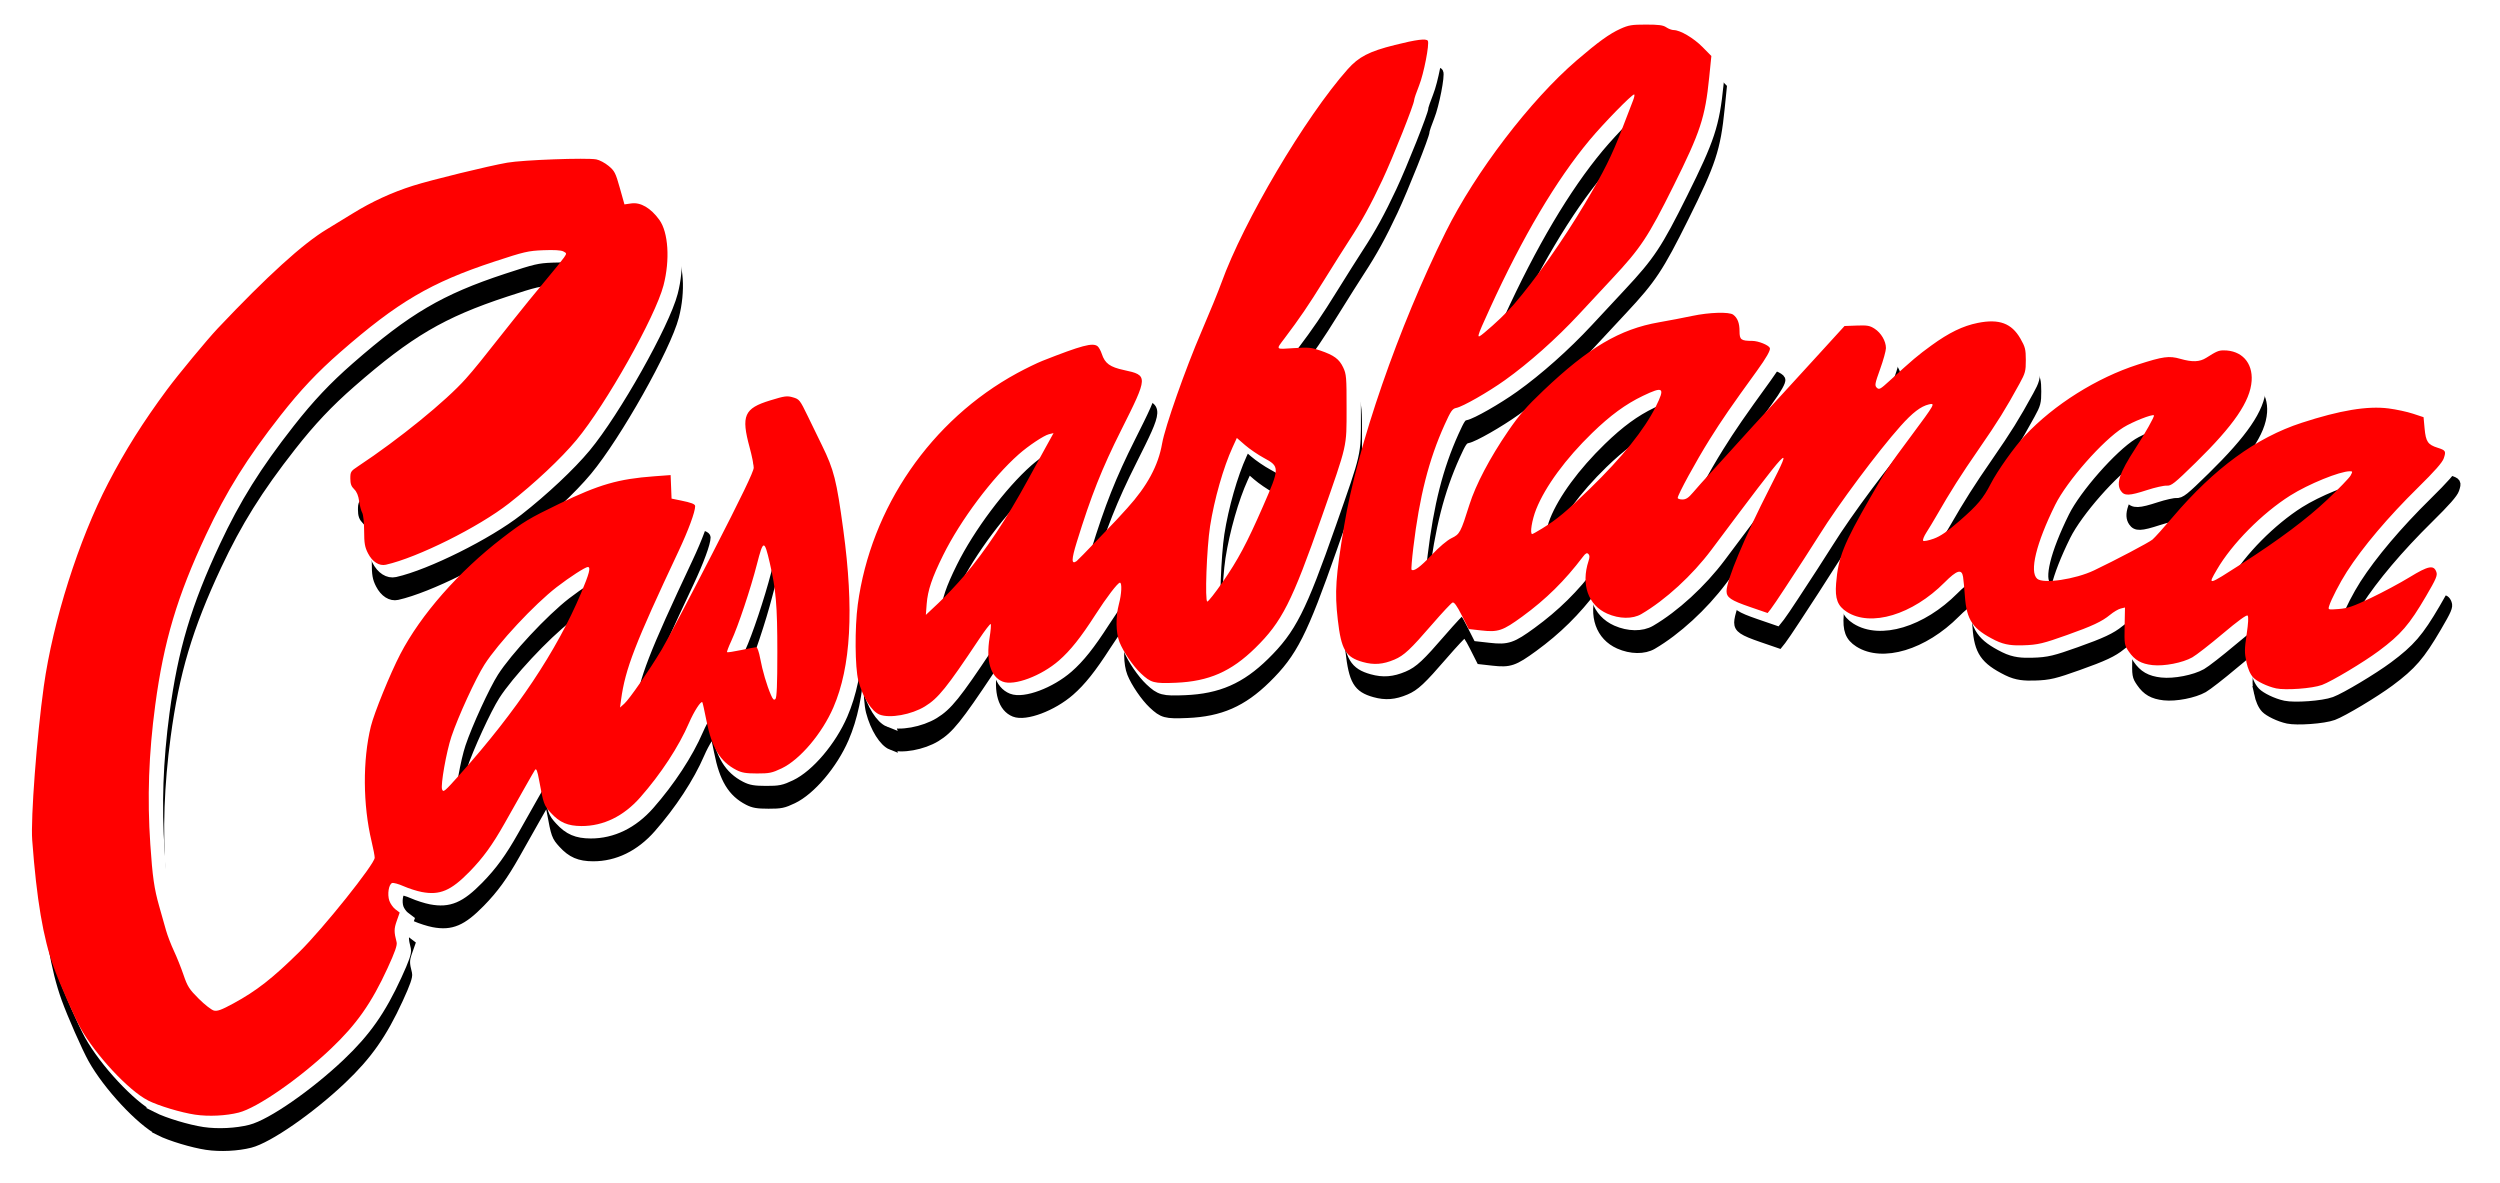 <?xml version="1.0" encoding="UTF-8"?>
<!-- Created with Inkscape (http://www.inkscape.org/) -->
<svg width="224" height="106" version="1.1" viewBox="0 0 224 106" xml:space="preserve" xmlns="http://www.w3.org/2000/svg"><defs><filter id="filter3" x="-.005" y="-.011" width="1.01" height="1.021" color-interpolation-filters="sRGB"><feGaussianBlur stdDeviation="0.282"/></filter></defs><path d="m14.285 101.4c-1.726-0.877-4.711-4.085-6.051-6.503-0.567-1.023-1.864-3.968-2.385-5.416-0.953-2.648-1.528-6.041-1.929-11.394-0.145-1.931 0.41-9.301 1.038-13.785 0.819-5.849 3.122-13.113 5.775-18.216 1.526-2.936 3.112-5.455 5.269-8.37 0.973-1.315 3.606-4.495 4.535-5.478 4.451-4.707 7.644-7.608 9.789-8.892 0.472-0.283 1.514-0.92 2.316-1.416 1.691-1.047 3.535-1.894 5.398-2.481 1.685-0.531 6.745-1.768 8.449-2.066 1.399-0.245 7.085-0.454 7.973-0.293 0.279 0.051 0.773 0.312 1.098 0.581 0.538 0.444 0.63 0.624 1.008 1.97l0.416 1.481 0.613-0.088c0.839-0.12 1.745 0.41 2.514 1.473 0.809 1.116 0.966 3.594 0.373 5.872-0.732 2.81-5.16 10.674-7.796 13.849-1.368 1.647-3.762 3.896-6.053 5.686-2.728 2.132-8.187 4.852-11.025 5.493-0.598 0.135-1.214-0.258-1.604-1.022-0.286-0.561-0.343-0.893-0.346-2.008-2e-3 -0.756-0.077-1.463-0.174-1.629-0.094-0.161-0.217-0.626-0.273-1.033-0.069-0.498-0.214-0.85-0.446-1.073-0.259-0.25-0.344-0.487-0.344-0.964 0-0.597 0.039-0.659 0.692-1.09 3.658-2.419 7.884-5.855 9.661-7.855 0.787-0.887 1.274-1.488 4.209-5.205 0.764-0.967 2.052-2.55 2.862-3.517 0.811-0.967 1.588-1.928 1.727-2.135 0.246-0.366 0.244-0.382-0.068-0.543-0.211-0.109-0.828-0.145-1.795-0.106-1.359 0.055-1.702 0.135-4.389 1.02-5.689 1.874-8.65 3.615-13.806 8.119-2.038 1.78-3.584 3.42-5.35 5.672-2.994 3.818-4.836 6.768-6.669 10.676-2.582 5.505-3.789 9.552-4.555 15.277-0.583 4.358-0.723 8.307-0.441 12.462 0.2 2.946 0.346 3.967 0.797 5.556 0.206 0.728 0.483 1.703 0.614 2.167 0.132 0.464 0.448 1.287 0.703 1.829 0.255 0.542 0.644 1.512 0.863 2.156 0.353 1.036 0.511 1.283 1.367 2.137 0.533 0.531 1.145 1.007 1.361 1.058 0.309 0.072 0.683-0.066 1.749-0.646 2.067-1.124 3.496-2.242 5.92-4.63 2.119-2.088 6.732-7.857 6.732-8.42 0-0.162-0.125-0.82-0.279-1.461-0.782-3.271-0.807-7.283-0.065-10.309 0.294-1.199 1.738-4.744 2.634-6.467 1.842-3.543 5.23-7.399 9.146-10.411 1.904-1.464 2.38-1.75 5.123-3.078 3.541-1.714 5.271-2.214 8.468-2.45l1.488-0.11 0.084 2.108 0.802 0.163c0.983 0.2 1.312 0.328 1.312 0.511 0 0.518-0.607 2.163-1.489 4.039-3.907 8.302-4.777 10.55-5.148 13.304l-0.095 0.703 0.386-0.348c0.468-0.422 2.202-2.934 3.353-4.856 0.463-0.774 2.507-4.648 4.541-8.609 2.614-5.089 3.699-7.341 3.699-7.674 0-0.259-0.163-1.069-0.362-1.8-0.781-2.869-0.5-3.517 1.837-4.232 1.316-0.403 1.507-0.428 2.043-0.273 0.567 0.164 0.622 0.233 1.32 1.673 0.401 0.826 0.976 2.009 1.279 2.628 1.074 2.197 1.304 3.108 1.909 7.566 0.969 7.139 0.683 12.277-0.886 15.907-1.014 2.348-3.002 4.691-4.638 5.468-0.863 0.41-1.098 0.459-2.208 0.457-1.002-2e-3 -1.36-0.062-1.853-0.315-1.444-0.741-2.197-1.98-2.674-4.402-0.175-0.886-0.342-1.637-0.372-1.668-0.13-0.134-0.751 0.832-1.191 1.851-0.92 2.131-2.522 4.577-4.377 6.683-1.48 1.68-3.3 2.568-5.256 2.562-1.233-4e-3 -1.962-0.318-2.752-1.184-0.617-0.677-0.658-0.791-1.053-2.951-0.147-0.802-0.237-1.039-0.352-0.914-0.03 0.032-0.456 0.771-0.947 1.641-0.491 0.87-1.295 2.295-1.787 3.165-1.099 1.947-1.931 3.093-3.15 4.34-1.661 1.699-2.654 2.12-4.273 1.812-0.437-0.083-1.165-0.316-1.619-0.517-0.454-0.201-0.921-0.33-1.038-0.286-0.302 0.112-0.443 1.014-0.248 1.585 0.09 0.265 0.336 0.612 0.546 0.771l0.382 0.29-0.265 0.753c-0.249 0.706-0.25 0.981-9e-3 1.907 0.067 0.256-0.153 0.885-0.81 2.314-1.444 3.142-2.777 5.039-5.07 7.217-2.844 2.7-6.606 5.308-8.265 5.729-1.128 0.286-2.685 0.371-3.92 0.186-1.235-0.185-3.259-0.787-4.226-1.278zm28.006-29.259c5.048-5.652 8.625-11.01 10.801-16.175 0.743-1.765 0.897-2.354 0.613-2.354-0.229 0-1.622 0.9-2.788 1.8-2.011 1.554-5.251 5.029-6.477 6.949-0.786 1.231-2.36 4.66-2.957 6.443-0.456 1.363-0.986 4.359-0.837 4.734 0.116 0.292 0.205 0.216 1.645-1.397zm28.392-10.905c0-4.185-0.119-5.586-0.68-8.006-0.485-2.089-0.58-2.08-1.143 0.115-0.573 2.233-1.694 5.587-2.307 6.902-0.24 0.516-0.409 0.965-0.375 0.998 0.034 0.033 0.603-0.053 1.264-0.192 0.661-0.139 1.273-0.255 1.36-0.259 0.087-4e-3 0.243 0.452 0.346 1.013 0.198 1.082 0.589 2.408 0.964 3.275 0.175 0.404 0.267 0.486 0.399 0.359 0.124-0.12 0.172-1.286 0.172-4.203zm9.171 5.603c-0.72-0.281-1.528-1.572-1.915-3.061-0.3-1.153-0.326-4.731-0.05-6.79 1.167-8.702 6.569-16.55 14.279-20.745 0.769-0.418 1.791-0.915 2.272-1.105 3.518-1.385 4.496-1.646 4.932-1.311 0.116 0.089 0.289 0.402 0.385 0.696 0.278 0.846 0.728 1.173 1.985 1.443 2.179 0.468 2.175 0.549-0.245 5.371-1.74 3.466-2.693 5.87-3.985 10.045-0.488 1.578-0.491 2.04-0.012 1.7 0.08-0.057 0.9-0.895 1.822-1.862 0.922-0.967 1.709-1.79 1.749-1.829s0.474-0.513 0.965-1.055c1.79-1.976 2.783-3.816 3.123-5.788 0.256-1.481 2.082-6.673 3.53-10.037 0.716-1.663 1.518-3.626 1.783-4.361 1.974-5.486 7.511-14.853 11.309-19.131 0.997-1.123 1.925-1.602 4.219-2.178 1.952-0.489 2.825-0.601 2.967-0.379 0.165 0.257-0.364 2.973-0.781 4.007-0.243 0.605-0.442 1.191-0.442 1.303 0 0.365-1.901 5.145-2.849 7.163-1.044 2.224-1.849 3.691-2.953 5.38-0.417 0.638-1.455 2.284-2.308 3.657-1.387 2.235-2.131 3.327-3.52 5.17-0.771 1.023-0.823 0.969 0.824 0.859 1.32-0.088 1.582-0.064 2.391 0.214 1.245 0.428 1.694 0.76 2.055 1.516 0.284 0.595 0.308 0.885 0.304 3.67-5e-3 3.538 0.104 3.065-2.22 9.706-2.676 7.646-3.575 9.42-5.961 11.759-2.159 2.117-4.162 2.994-7.117 3.117-1.967 0.082-2.228 0.012-3.143-0.847-0.683-0.642-1.571-1.944-1.907-2.798-0.331-0.84-0.352-2.284-0.051-3.401 0.241-0.895 0.29-1.922 0.091-1.922-0.193 0-1.191 1.305-2.205 2.884-1.302 2.027-2.235 3.199-3.255 4.089-1.584 1.383-4.026 2.299-5.045 1.892-1.088-0.435-1.51-1.851-1.173-3.937 0.101-0.627 0.146-1.177 0.099-1.222-0.046-0.045-0.522 0.575-1.056 1.377-2.887 4.333-3.644 5.273-4.835 6.003-1.207 0.74-3.145 1.091-4.057 0.735zm7.579-12.453c1.885-2.211 3.799-5.095 5.697-8.581 0.463-0.851 1.171-2.142 1.572-2.869l0.73-1.322-0.419 0.102c-0.446 0.108-1.828 1.028-2.699 1.797-2.363 2.086-5.219 5.897-6.777 9.044-0.995 2.009-1.379 3.148-1.472 4.361l-0.075 0.985 1.123-1.055c0.617-0.58 1.662-1.688 2.322-2.462zm23.135 0.598c1.387-2.008 2.18-3.492 3.619-6.781 1.527-3.489 1.529-3.589 0.081-4.37-0.518-0.279-1.272-0.795-1.677-1.146l-0.735-0.638-0.374 0.816c-0.83 1.812-1.65 4.683-2.024 7.09-0.303 1.947-0.479 6.752-0.248 6.752 0.092 0 0.702-0.775 1.357-1.723zm91.749 7.15c-0.185-0.85-0.182-1.147 0.018-2.499 0.148-0.997 0.178-1.583 0.085-1.672-0.092-0.089-0.873 0.479-2.228 1.622-1.147 0.968-2.374 1.922-2.727 2.122-0.863 0.488-2.522 0.811-3.565 0.695-1.018-0.114-1.602-0.448-2.126-1.216-0.394-0.577-0.406-0.649-0.374-2.271l0.033-1.675-0.384 0.093c-0.211 0.051-0.642 0.306-0.958 0.567-0.719 0.594-1.598 1.006-3.853 1.806-2.096 0.744-2.595 0.886-3.944 0.921-0.839 0.022-1.579 0.005-2.478-0.443-2.032-1.013-2.573-1.801-2.728-3.974-0.05-0.695-0.123-1.469-0.163-1.72-0.116-0.735-0.556-0.601-1.655 0.503-2.881 2.896-6.601 4.018-8.756 2.642-0.831-0.531-1.074-1.173-0.965-2.545 0.186-2.339 0.657-3.522 3.075-7.725 1.456-2.531 1.547-2.668 3.678-5.535 2.103-2.829 2.159-2.93 1.563-2.789-0.725 0.171-1.468 0.739-2.545 1.946-2.019 2.262-5.58 7.037-7.265 9.742-0.337 0.542-0.955 1.506-1.371 2.143-0.417 0.637-1.202 1.84-1.745 2.673-0.543 0.833-1.108 1.666-1.256 1.852l-0.27 0.338-1.579-0.543c-1.715-0.59-2.102-0.851-2.102-1.417 0-0.982 1.598-4.797 3.884-9.273 2.2-4.306 1.953-4.044-5.235 5.563-1.717 2.295-4.119 4.498-6.283 5.763-0.781 0.457-1.97 0.442-3.058-0.039-1.706-0.754-2.363-2.606-1.673-4.717 0.113-0.345 0.108-0.513-0.018-0.633-0.13-0.124-0.247-0.062-0.489 0.258-1.622 2.144-3.3 3.8-5.42 5.346-1.765 1.287-2.166 1.424-3.679 1.253l-1.131-0.127-0.621-1.226c-0.434-0.856-0.683-1.203-0.826-1.15-0.113 0.042-0.925 0.91-1.806 1.929-1.985 2.297-2.541 2.817-3.402 3.184-1.02 0.434-1.838 0.498-2.829 0.22-1.547-0.434-1.939-1.098-2.248-3.801-0.284-2.489-0.194-3.814 0.571-8.417 1.195-7.187 4.856-17.771 9.107-26.328 2.662-5.358 7.573-11.791 11.725-15.359 1.93-1.658 2.937-2.385 3.919-2.83 0.737-0.333 1.018-0.38 2.297-0.38 1.154 0 1.533 0.051 1.818 0.246 0.198 0.135 0.497 0.246 0.664 0.246 0.573 0 1.782 0.711 2.577 1.516l0.796 0.806-0.192 1.899c-0.366 3.622-0.779 4.876-3.218 9.776-2.268 4.556-2.911 5.527-5.502 8.299-0.578 0.619-1.913 2.053-2.967 3.187-2.012 2.166-4.479 4.359-6.624 5.889-1.507 1.075-3.782 2.374-4.352 2.483-0.349 0.067-0.488 0.267-1.047 1.504-1.413 3.127-2.252 6.423-2.802 11.006-0.127 1.054-0.199 1.946-0.16 1.983 0.198 0.191 0.781-0.235 1.797-1.312 0.68-0.721 1.39-1.322 1.788-1.513 0.738-0.355 0.818-0.505 1.598-2.99 0.559-1.782 1.84-4.218 3.467-6.592 1-1.46 1.636-2.193 3.157-3.639 4.063-3.862 6.85-5.507 10.373-6.121 0.878-0.153 2.217-0.409 2.975-0.57 1.526-0.323 3.305-0.376 3.663-0.111 0.391 0.29 0.57 0.755 0.57 1.482 0 0.766 0.129 0.864 1.144 0.868 0.544 2e-3 1.47 0.377 1.573 0.637 0.075 0.189-0.32 0.886-1.154 2.038-2.33 3.215-3.144 4.397-4.243 6.154-1.225 1.959-2.859 4.953-2.859 5.237 0 0.079 0.189 0.143 0.42 0.143 0.32 0 0.546-0.149 0.954-0.63 0.294-0.346 0.613-0.712 0.71-0.812 0.097-0.101 0.601-0.656 1.122-1.234 0.52-0.578 1.012-1.12 1.093-1.204 0.081-0.084 0.508-0.556 0.949-1.048 0.745-0.832 1.888-2.083 4.227-4.625 0.521-0.566 1.965-2.146 3.209-3.51l2.262-2.48 1.097-0.041c0.945-0.035 1.167 5e-3 1.6 0.284 0.582 0.375 1.013 1.114 1.014 1.736 1.3e-4 0.238-0.235 1.085-0.522 1.883-0.472 1.311-0.5 1.471-0.296 1.668 0.205 0.198 0.314 0.138 1.141-0.619 2.073-1.897 2.526-2.28 3.755-3.173 1.573-1.143 2.817-1.747 4.149-2.015 1.909-0.384 3.029 0.027 3.819 1.401 0.431 0.75 0.485 0.965 0.487 1.927 2e-3 0.988-0.048 1.173-0.562 2.11-1.274 2.322-1.945 3.4-3.635 5.845-1.632 2.36-2.527 3.77-3.817 6.014-0.267 0.464-0.668 1.129-0.892 1.477-0.224 0.348-0.355 0.683-0.291 0.745 0.064 0.062 0.488-0.022 0.942-0.186 0.614-0.222 1.216-0.638 2.349-1.626 1.581-1.378 2.089-1.984 2.762-3.293 0.6-1.168 2.14-3.337 3.073-4.327 2.609-2.772 6.426-5.171 10.113-6.356 2.266-0.729 2.8-0.801 3.8-0.514 1.08 0.31 1.735 0.284 2.326-0.091 0.928-0.588 1.104-0.663 1.557-0.666 1.609-7e-3 2.62 1.093 2.509 2.729-0.125 1.833-1.592 3.98-5.002 7.319-1.933 1.893-2.193 2.099-2.606 2.073-0.252-0.016-1.044 0.161-1.759 0.394-1.606 0.524-2.036 0.538-2.349 0.077-0.446-0.656-0.116-1.629 1.278-3.776 0.893-1.374 1.761-2.918 1.684-2.993-0.138-0.133-1.924 0.574-2.746 1.087-1.822 1.137-5.048 4.8-6.101 6.928-1.706 3.449-2.327 6.001-1.613 6.625 0.545 0.476 3.41 0.052 5.103-0.755 1.903-0.907 4.905-2.49 5.224-2.755 0.191-0.158 1.02-1.079 1.843-2.046 3.699-4.347 7.45-7.087 11.516-8.414 3.456-1.127 5.905-1.533 7.798-1.291 0.681 0.087 1.665 0.299 2.186 0.471l0.947 0.313 0.095 1.023c0.109 1.167 0.29 1.437 1.153 1.712 0.738 0.235 0.78 0.305 0.565 0.949-0.124 0.371-0.803 1.143-2.319 2.635-2.683 2.641-4.926 5.293-6.364 7.526-0.624 0.97-1.424 2.519-1.591 3.08-0.1 0.336-0.098 0.337 0.862 0.263 0.805-0.062 1.276-0.225 2.895-0.996 1.063-0.507 2.617-1.341 3.452-1.852 1.676-1.027 2.165-1.124 2.399-0.477 0.115 0.317-0.014 0.62-0.927 2.18-1.497 2.558-2.25 3.431-4.23 4.903-1.358 1.01-4.226 2.726-5.086 3.044-0.885 0.327-3.28 0.487-4.103 0.312s-1.741-0.647-2.038-0.954c-0.296-0.306-0.507-0.82-0.633-1.403zm-0.438-8.809c3.381-2.17 5.851-4.019 7.684-5.751 1.029-0.973 1.965-1.942 2.081-2.155 0.193-0.356 0.189-0.387-0.059-0.387-0.902 0-3.713 1.145-5.35 2.179-2.517 1.589-5.231 4.332-6.567 6.636-0.836 1.442-0.856 1.447 2.211-0.521zm-62.648-3.178c1.312-0.807 2.148-1.505 4.258-3.554 2.886-2.804 4.875-5.282 5.908-7.361 0.849-1.709 0.686-1.842-1.167-0.952-1.54 0.74-2.913 1.745-4.541 3.325-2.367 2.297-4.199 4.792-5.014 6.831-0.381 0.955-0.584 2.223-0.355 2.223 0.044 0 0.454-0.23 0.911-0.511zm-5.201-17.53c0.978-0.812 2.009-1.798 2.616-2.5 1.974-2.286 4.419-5.755 6.394-9.069 1.702-2.857 2.416-4.294 3.358-6.752 0.415-1.083 0.848-2.207 0.961-2.497 0.114-0.29 0.155-0.528 0.091-0.528-0.212 0-2.736 2.585-3.982 4.079-3 3.597-6.006 8.672-8.935 15.085-1.257 2.752-1.272 2.82-0.504 2.182z" filter="url(#filter3)" stroke="#000" stroke-width=".7"/><path d="m14.072 99.242c-1.726-0.877-4.711-4.085-6.051-6.503-0.567-1.023-1.864-3.968-2.385-5.416-0.953-2.648-1.528-6.041-1.929-11.394-0.145-1.931 0.41-9.301 1.038-13.785 0.819-5.849 3.122-13.113 5.775-18.216 1.526-2.936 3.112-5.455 5.269-8.37 0.973-1.315 3.606-4.495 4.535-5.478 4.451-4.707 7.644-7.608 9.789-8.892 0.472-0.283 1.514-0.92 2.316-1.416 1.691-1.047 3.535-1.894 5.398-2.481 1.685-0.531 6.745-1.768 8.449-2.066 1.399-0.245 7.085-0.454 7.973-0.293 0.279 0.051 0.773 0.312 1.098 0.581 0.538 0.444 0.63 0.624 1.008 1.97l0.416 1.481 0.613-0.088c0.839-0.12 1.745 0.41 2.514 1.473 0.809 1.116 0.966 3.594 0.373 5.872-0.732 2.81-5.16 10.674-7.796 13.849-1.368 1.647-3.762 3.896-6.053 5.686-2.728 2.132-8.187 4.852-11.025 5.493-0.598 0.135-1.214-0.258-1.604-1.022-0.286-0.561-0.343-0.893-0.346-2.008-0.002-0.756-0.077-1.463-0.174-1.629-0.094-0.161-0.217-0.626-0.273-1.033-0.068-0.498-0.214-0.85-0.446-1.073-0.259-0.25-0.344-0.487-0.344-0.964 0-0.597 0.039-0.659 0.692-1.09 3.658-2.419 7.885-5.855 9.661-7.855 0.787-0.887 1.274-1.488 4.209-5.205 0.764-0.967 2.052-2.55 2.862-3.517 0.811-0.967 1.588-1.928 1.727-2.135 0.246-0.366 0.244-0.382-0.068-0.543-0.211-0.109-0.828-0.145-1.795-0.106-1.359 0.055-1.702 0.135-4.389 1.02-5.689 1.874-8.65 3.615-13.806 8.119-2.038 1.78-3.584 3.42-5.35 5.672-2.994 3.818-4.836 6.768-6.669 10.676-2.582 5.505-3.789 9.552-4.555 15.277-0.583 4.358-0.723 8.307-0.441 12.462 0.2 2.946 0.346 3.967 0.797 5.556 0.206 0.728 0.483 1.703 0.614 2.167 0.132 0.464 0.448 1.287 0.703 1.829 0.255 0.542 0.644 1.512 0.863 2.156 0.353 1.036 0.511 1.283 1.367 2.137 0.533 0.531 1.145 1.007 1.361 1.058 0.309 0.072 0.683-0.066 1.749-0.646 2.067-1.124 3.496-2.242 5.92-4.63 2.119-2.088 6.732-7.857 6.732-8.42 0-0.162-0.125-0.82-0.279-1.461-0.782-3.271-0.807-7.283-0.065-10.309 0.294-1.199 1.738-4.744 2.634-6.467 1.842-3.543 5.23-7.399 9.146-10.411 1.904-1.464 2.38-1.75 5.123-3.078 3.541-1.714 5.271-2.214 8.468-2.45l1.488-0.11 0.084 2.108 0.802 0.163c0.983 0.2 1.312 0.328 1.312 0.511 0 0.518-0.607 2.163-1.489 4.039-3.907 8.302-4.777 10.55-5.148 13.304l-0.095 0.703 0.386-0.348c0.468-0.422 2.202-2.934 3.353-4.856 0.463-0.774 2.507-4.648 4.541-8.609 2.614-5.089 3.699-7.341 3.699-7.674 0-0.259-0.163-1.069-0.362-1.8-0.781-2.869-0.5-3.517 1.837-4.232 1.316-0.403 1.507-0.428 2.043-0.273 0.567 0.164 0.622 0.233 1.32 1.673 0.401 0.826 0.976 2.009 1.279 2.628 1.074 2.197 1.304 3.108 1.909 7.566 0.969 7.139 0.683 12.277-0.886 15.907-1.014 2.348-3.002 4.691-4.638 5.468-0.863 0.41-1.098 0.459-2.208 0.457-1.002-2e-3 -1.36-0.062-1.853-0.315-1.444-0.741-2.197-1.98-2.674-4.402-0.175-0.886-0.342-1.637-0.372-1.668-0.13-0.134-0.751 0.832-1.191 1.851-0.92 2.131-2.522 4.577-4.377 6.683-1.48 1.68-3.3 2.568-5.256 2.562-1.233-4e-3 -1.962-0.318-2.752-1.184-0.617-0.677-0.658-0.791-1.053-2.951-0.147-0.802-0.237-1.039-0.352-0.914-0.03 0.032-0.456 0.771-0.947 1.641-0.491 0.87-1.295 2.295-1.787 3.165-1.099 1.947-1.931 3.093-3.15 4.34-1.661 1.699-2.654 2.12-4.273 1.812-0.437-0.083-1.165-0.316-1.619-0.517-0.454-0.201-0.921-0.33-1.038-0.286-0.302 0.112-0.443 1.014-0.248 1.585 0.09 0.265 0.336 0.612 0.546 0.771l0.382 0.29-0.265 0.753c-0.249 0.706-0.25 0.981-0.009 1.907 0.067 0.256-0.153 0.885-0.81 2.314-1.444 3.142-2.777 5.039-5.07 7.217-2.844 2.7-6.606 5.308-8.265 5.729-1.128 0.286-2.685 0.371-3.921 0.186-1.236-0.185-3.259-0.787-4.226-1.278zm28.006-29.259c5.048-5.652 8.625-11.01 10.801-16.175 0.743-1.765 0.897-2.354 0.613-2.354-0.229 0-1.622 0.9-2.788 1.8-2.011 1.554-5.251 5.029-6.477 6.949-0.786 1.231-2.36 4.66-2.957 6.443-0.456 1.363-0.986 4.359-0.837 4.734 0.116 0.292 0.205 0.216 1.645-1.397zm28.392-10.905c0-4.185-0.119-5.586-0.68-8.006-0.485-2.089-0.58-2.08-1.143 0.115-0.573 2.233-1.694 5.587-2.307 6.902-0.24 0.516-0.409 0.965-0.375 0.998 0.034 0.033 0.603-0.053 1.264-0.192 0.661-0.139 1.273-0.255 1.36-0.259 0.087-4e-3 0.243 0.452 0.346 1.013 0.198 1.082 0.589 2.408 0.964 3.275 0.175 0.404 0.267 0.486 0.399 0.359 0.124-0.12 0.172-1.286 0.172-4.203zm9.171 5.603c-0.72-0.281-1.528-1.572-1.915-3.061-0.3-1.153-0.326-4.731-0.05-6.79 1.167-8.702 6.569-16.55 14.279-20.745 0.769-0.418 1.791-0.915 2.272-1.105 3.518-1.385 4.496-1.646 4.932-1.311 0.116 0.089 0.289 0.402 0.385 0.696 0.278 0.846 0.728 1.173 1.985 1.443 2.179 0.468 2.175 0.549-0.245 5.371-1.74 3.466-2.693 5.87-3.985 10.045-0.488 1.578-0.491 2.04-0.012 1.7 0.08-0.057 0.9-0.895 1.822-1.862 0.922-0.967 1.709-1.79 1.749-1.829s0.474-0.513 0.965-1.055c1.79-1.976 2.783-3.816 3.123-5.788 0.256-1.481 2.082-6.673 3.53-10.037 0.716-1.663 1.518-3.626 1.783-4.361 1.974-5.486 7.511-14.853 11.309-19.131 0.997-1.123 1.925-1.602 4.219-2.178 1.952-0.489 2.825-0.601 2.967-0.379 0.165 0.257-0.364 2.973-0.781 4.007-0.243 0.605-0.442 1.191-0.442 1.303 0 0.365-1.901 5.145-2.849 7.163-1.044 2.224-1.849 3.691-2.953 5.38-0.417 0.638-1.455 2.284-2.308 3.657-1.387 2.235-2.131 3.327-3.52 5.17-0.771 1.023-0.823 0.969 0.824 0.859 1.32-0.088 1.582-0.064 2.391 0.214 1.245 0.428 1.694 0.76 2.055 1.516 0.284 0.595 0.308 0.885 0.304 3.67-5e-3 3.538 0.104 3.065-2.22 9.706-2.676 7.646-3.575 9.42-5.961 11.759-2.159 2.117-4.162 2.994-7.117 3.117-1.967 0.082-2.228 0.012-3.143-0.847-0.683-0.642-1.571-1.944-1.907-2.798-0.331-0.84-0.352-2.284-0.051-3.401 0.241-0.895 0.29-1.922 0.091-1.922-0.193 0-1.191 1.305-2.205 2.884-1.302 2.027-2.235 3.199-3.255 4.089-1.584 1.383-4.026 2.299-5.045 1.892-1.088-0.435-1.51-1.851-1.173-3.937 0.101-0.627 0.146-1.177 0.099-1.222-0.047-0.045-0.522 0.575-1.056 1.377-2.887 4.333-3.644 5.273-4.835 6.003-1.207 0.74-3.145 1.091-4.057 0.735zm7.579-12.453c1.885-2.211 3.799-5.095 5.697-8.581 0.463-0.851 1.171-2.142 1.572-2.869l0.73-1.322-0.419 0.102c-0.446 0.108-1.828 1.028-2.699 1.797-2.363 2.086-5.219 5.897-6.777 9.044-0.995 2.009-1.379 3.148-1.472 4.361l-0.075 0.985 1.123-1.055c0.617-0.58 1.662-1.688 2.322-2.462zm23.135 0.598c1.387-2.008 2.18-3.492 3.619-6.781 1.527-3.489 1.529-3.589 0.081-4.37-0.518-0.279-1.272-0.795-1.677-1.146l-0.735-0.638-0.374 0.816c-0.83 1.812-1.65 4.683-2.024 7.09-0.303 1.947-0.479 6.752-0.248 6.752 0.092 0 0.702-0.775 1.357-1.723zm91.749 7.15c-0.185-0.85-0.182-1.147 0.018-2.499 0.148-0.997 0.178-1.583 0.085-1.672-0.092-0.089-0.873 0.479-2.228 1.622-1.147 0.968-2.374 1.922-2.727 2.122-0.863 0.488-2.522 0.811-3.565 0.695-1.018-0.114-1.602-0.448-2.126-1.216-0.394-0.577-0.406-0.649-0.374-2.271l0.033-1.675-0.384 0.093c-0.211 0.051-0.642 0.306-0.958 0.567-0.719 0.594-1.598 1.006-3.853 1.806-2.096 0.744-2.595 0.886-3.944 0.921-0.839 0.022-1.579 0.005-2.478-0.443-2.032-1.013-2.573-1.801-2.728-3.974-0.05-0.695-0.123-1.469-0.163-1.72-0.116-0.735-0.556-0.601-1.655 0.503-2.881 2.896-6.601 4.018-8.756 2.642-0.831-0.531-1.074-1.173-0.965-2.545 0.186-2.339 0.657-3.522 3.075-7.725 1.456-2.531 1.547-2.668 3.678-5.535 2.103-2.829 2.159-2.93 1.563-2.789-0.725 0.171-1.468 0.739-2.545 1.946-2.019 2.262-5.58 7.037-7.265 9.742-0.337 0.542-0.955 1.506-1.371 2.143-0.417 0.637-1.202 1.84-1.745 2.673-0.543 0.833-1.108 1.666-1.256 1.852l-0.27 0.338-1.579-0.543c-1.715-0.59-2.102-0.851-2.102-1.417 0-0.982 1.598-4.797 3.884-9.273 2.2-4.306 1.953-4.044-5.235 5.563-1.717 2.295-4.119 4.498-6.283 5.763-0.781 0.457-1.97 0.442-3.058-0.039-1.706-0.754-2.363-2.606-1.673-4.717 0.113-0.345 0.108-0.513-0.018-0.633-0.13-0.124-0.247-0.062-0.489 0.258-1.622 2.144-3.3 3.8-5.42 5.346-1.765 1.287-2.166 1.424-3.679 1.253l-1.131-0.127-0.621-1.226c-0.434-0.856-0.683-1.203-0.826-1.15-0.113 0.042-0.925 0.91-1.806 1.929-1.985 2.297-2.541 2.817-3.402 3.184-1.02 0.434-1.838 0.498-2.829 0.22-1.547-0.434-1.939-1.098-2.248-3.801-0.284-2.489-0.194-3.814 0.571-8.417 1.195-7.187 4.856-17.771 9.107-26.328 2.662-5.358 7.573-11.791 11.725-15.359 1.93-1.658 2.937-2.385 3.919-2.83 0.737-0.333 1.018-0.38 2.297-0.38 1.154 0 1.533 0.051 1.818 0.246 0.198 0.135 0.497 0.246 0.664 0.246 0.573 0 1.782 0.711 2.577 1.516l0.796 0.806-0.192 1.899c-0.366 3.622-0.779 4.876-3.218 9.776-2.268 4.556-2.911 5.527-5.502 8.299-0.578 0.619-1.913 2.053-2.967 3.187-2.012 2.166-4.479 4.359-6.624 5.889-1.507 1.075-3.782 2.374-4.352 2.483-0.349 0.067-0.488 0.267-1.047 1.504-1.413 3.127-2.252 6.423-2.802 11.006-0.127 1.054-0.199 1.946-0.16 1.983 0.198 0.191 0.781-0.235 1.797-1.312 0.68-0.721 1.39-1.322 1.788-1.513 0.738-0.355 0.818-0.505 1.598-2.99 0.559-1.782 1.84-4.218 3.467-6.592 1-1.46 1.636-2.193 3.157-3.639 4.063-3.862 6.85-5.507 10.373-6.121 0.878-0.153 2.217-0.409 2.975-0.57 1.526-0.323 3.305-0.376 3.663-0.111 0.391 0.29 0.57 0.755 0.57 1.482 0 0.766 0.129 0.864 1.144 0.868 0.544 2e-3 1.47 0.377 1.573 0.637 0.075 0.189-0.32 0.886-1.154 2.038-2.33 3.215-3.144 4.397-4.243 6.154-1.225 1.959-2.859 4.953-2.859 5.237 0 0.079 0.189 0.143 0.42 0.143 0.32 0 0.546-0.149 0.954-0.63 0.294-0.346 0.613-0.712 0.71-0.812 0.097-0.101 0.601-0.656 1.122-1.234 0.52-0.578 1.012-1.12 1.093-1.204 0.081-0.084 0.508-0.556 0.949-1.048 0.745-0.832 1.888-2.083 4.227-4.625 0.521-0.566 1.965-2.146 3.209-3.51l2.262-2.48 1.097-0.041c0.945-0.035 1.167 5e-3 1.6 0.284 0.582 0.375 1.013 1.114 1.014 1.736 1.3e-4 0.238-0.235 1.085-0.522 1.883-0.472 1.311-0.5 1.471-0.296 1.668 0.205 0.198 0.314 0.138 1.141-0.619 2.073-1.897 2.526-2.28 3.755-3.173 1.573-1.143 2.817-1.747 4.149-2.015 1.909-0.384 3.029 0.027 3.819 1.401 0.431 0.75 0.485 0.965 0.487 1.927 2e-3 0.988-0.048 1.173-0.562 2.11-1.274 2.322-1.945 3.4-3.635 5.845-1.632 2.36-2.527 3.77-3.817 6.014-0.267 0.464-0.668 1.129-0.892 1.477-0.224 0.348-0.355 0.683-0.291 0.745 0.064 0.062 0.488-0.022 0.942-0.186 0.614-0.222 1.216-0.638 2.349-1.626 1.581-1.378 2.089-1.984 2.762-3.293 0.6-1.168 2.14-3.337 3.073-4.327 2.609-2.772 6.426-5.171 10.113-6.356 2.266-0.729 2.8-0.801 3.8-0.514 1.08 0.31 1.735 0.284 2.326-0.091 0.928-0.588 1.104-0.663 1.557-0.666 1.609-7e-3 2.62 1.093 2.509 2.729-0.125 1.833-1.592 3.98-5.002 7.319-1.933 1.893-2.193 2.099-2.606 2.073-0.252-0.016-1.044 0.161-1.759 0.394-1.606 0.524-2.036 0.538-2.349 0.077-0.446-0.656-0.116-1.629 1.278-3.776 0.893-1.374 1.761-2.918 1.684-2.993-0.138-0.133-1.924 0.574-2.746 1.087-1.822 1.137-5.048 4.8-6.101 6.928-1.706 3.449-2.327 6.001-1.613 6.625 0.545 0.476 3.41 0.052 5.103-0.755 1.903-0.907 4.905-2.49 5.224-2.755 0.191-0.158 1.02-1.079 1.843-2.046 3.699-4.347 7.45-7.087 11.516-8.414 3.456-1.127 5.905-1.533 7.798-1.291 0.681 0.087 1.665 0.299 2.186 0.471l0.947 0.313 0.095 1.023c0.109 1.167 0.29 1.437 1.153 1.712 0.738 0.235 0.78 0.305 0.565 0.949-0.124 0.371-0.803 1.143-2.319 2.635-2.683 2.641-4.926 5.293-6.364 7.526-0.624 0.97-1.424 2.519-1.591 3.08-0.1 0.336-0.098 0.337 0.862 0.263 0.805-0.062 1.276-0.225 2.895-0.996 1.063-0.507 2.617-1.341 3.452-1.852 1.676-1.027 2.165-1.124 2.399-0.477 0.115 0.317-0.014 0.62-0.927 2.18-1.497 2.558-2.25 3.431-4.23 4.903-1.358 1.01-4.226 2.726-5.086 3.044-0.885 0.327-3.28 0.487-4.103 0.312s-1.741-0.647-2.038-0.954c-0.296-0.306-0.507-0.82-0.633-1.403zm-0.438-8.809c3.381-2.17 5.851-4.019 7.684-5.751 1.029-0.973 1.965-1.942 2.081-2.155 0.193-0.356 0.189-0.387-0.059-0.387-0.902 0-3.713 1.145-5.35 2.179-2.517 1.589-5.231 4.332-6.567 6.636-0.836 1.442-0.856 1.447 2.211-0.521zm-62.648-3.178c1.312-0.807 2.148-1.505 4.258-3.554 2.886-2.804 4.875-5.282 5.908-7.361 0.849-1.709 0.686-1.842-1.167-0.952-1.54 0.74-2.913 1.745-4.541 3.325-2.367 2.297-4.199 4.792-5.014 6.831-0.381 0.955-0.584 2.223-0.355 2.223 0.044 0 0.454-0.23 0.911-0.511zm-5.201-17.53c0.978-0.812 2.009-1.798 2.616-2.5 1.974-2.286 4.419-5.755 6.394-9.069 1.702-2.857 2.416-4.294 3.358-6.752 0.415-1.083 0.848-2.207 0.961-2.497 0.114-0.29 0.155-0.528 0.091-0.528-0.212 0-2.736 2.585-3.982 4.079-3 3.597-6.006 8.672-8.935 15.085-1.257 2.752-1.272 2.82-0.504 2.182z" fill="#fff" stroke="#fff" stroke-width=".926"/><path d="m13.251 98.592c-1.726-0.877-4.711-4.085-6.051-6.503-0.567-1.023-1.864-3.968-2.385-5.416-0.953-2.648-1.528-6.041-1.929-11.394-0.145-1.931 0.41-9.301 1.038-13.785 0.819-5.849 3.122-13.113 5.775-18.216 1.526-2.936 3.112-5.455 5.269-8.37 0.973-1.315 3.606-4.495 4.535-5.478 4.451-4.707 7.644-7.608 9.789-8.892 0.472-0.283 1.514-0.92 2.316-1.416 1.691-1.047 3.535-1.894 5.398-2.481 1.685-0.531 6.745-1.768 8.449-2.066 1.399-0.245 7.085-0.454 7.973-0.293 0.279 0.051 0.773 0.312 1.098 0.581 0.538 0.444 0.63 0.624 1.008 1.97l0.416 1.481 0.613-0.088c0.839-0.12 1.745 0.41 2.514 1.473 0.809 1.116 0.966 3.594 0.373 5.872-0.732 2.81-5.16 10.674-7.796 13.849-1.368 1.647-3.762 3.896-6.053 5.686-2.728 2.132-8.187 4.852-11.025 5.493-0.598 0.135-1.214-0.258-1.604-1.022-0.286-0.561-0.343-0.893-0.346-2.008-0.002-0.756-0.077-1.463-0.174-1.629-0.094-0.161-0.217-0.626-0.273-1.033-0.068-0.498-0.214-0.85-0.446-1.073-0.259-0.25-0.344-0.487-0.344-0.964 0-0.597 0.039-0.659 0.692-1.09 3.658-2.419 7.885-5.855 9.661-7.855 0.787-0.887 1.274-1.488 4.209-5.205 0.764-0.967 2.052-2.55 2.862-3.517 0.811-0.967 1.588-1.928 1.727-2.135 0.246-0.366 0.244-0.382-0.068-0.543-0.211-0.109-0.828-0.145-1.795-0.106-1.359 0.055-1.702 0.135-4.389 1.02-5.689 1.874-8.65 3.615-13.806 8.119-2.038 1.78-3.584 3.42-5.35 5.672-2.994 3.818-4.836 6.768-6.669 10.676-2.582 5.505-3.789 9.552-4.555 15.277-0.583 4.358-0.723 8.307-0.441 12.462 0.2 2.946 0.346 3.967 0.797 5.556 0.206 0.728 0.483 1.703 0.614 2.167 0.132 0.464 0.448 1.287 0.703 1.829 0.255 0.542 0.644 1.512 0.863 2.156 0.353 1.036 0.511 1.283 1.367 2.137 0.533 0.531 1.145 1.007 1.361 1.058 0.309 0.072 0.683-0.066 1.749-0.646 2.067-1.124 3.496-2.242 5.92-4.63 2.119-2.088 6.732-7.857 6.732-8.42 0-0.162-0.125-0.82-0.279-1.461-0.782-3.271-0.807-7.283-0.065-10.309 0.294-1.199 1.738-4.744 2.634-6.467 1.842-3.543 5.23-7.399 9.146-10.411 1.904-1.464 2.38-1.75 5.123-3.078 3.541-1.714 5.271-2.214 8.468-2.45l1.488-0.11 0.084 2.108 0.802 0.163c0.983 0.2 1.312 0.328 1.312 0.511 0 0.518-0.607 2.163-1.489 4.039-3.907 8.302-4.777 10.55-5.148 13.304l-0.095 0.703 0.386-0.348c0.468-0.422 2.202-2.934 3.353-4.856 0.463-0.774 2.507-4.648 4.541-8.609 2.614-5.089 3.699-7.341 3.699-7.674 0-0.259-0.163-1.069-0.362-1.8-0.781-2.869-0.5-3.517 1.837-4.232 1.316-0.403 1.507-0.428 2.043-0.273 0.567 0.164 0.622 0.233 1.32 1.673 0.401 0.826 0.976 2.009 1.279 2.628 1.074 2.197 1.304 3.108 1.909 7.566 0.969 7.139 0.683 12.277-0.886 15.907-1.014 2.348-3.002 4.691-4.638 5.468-0.863 0.41-1.098 0.459-2.208 0.457-1.002-2e-3 -1.36-0.062-1.853-0.315-1.444-0.741-2.197-1.98-2.674-4.402-0.175-0.886-0.342-1.637-0.372-1.668-0.13-0.134-0.751 0.832-1.191 1.851-0.92 2.131-2.522 4.577-4.377 6.683-1.48 1.68-3.3 2.568-5.256 2.562-1.233-4e-3 -1.962-0.318-2.752-1.184-0.617-0.677-0.658-0.791-1.053-2.951-0.147-0.802-0.237-1.039-0.352-0.914-0.03 0.032-0.456 0.771-0.947 1.641-0.491 0.87-1.295 2.295-1.787 3.165-1.099 1.947-1.931 3.093-3.15 4.34-1.661 1.699-2.654 2.12-4.273 1.812-0.437-0.083-1.165-0.316-1.619-0.517-0.454-0.201-0.921-0.33-1.038-0.286-0.302 0.112-0.443 1.014-0.248 1.585 0.09 0.265 0.336 0.612 0.546 0.771l0.382 0.29-0.265 0.753c-0.249 0.706-0.25 0.981-0.009 1.907 0.067 0.256-0.153 0.885-0.81 2.314-1.444 3.142-2.777 5.039-5.07 7.217-2.844 2.7-6.606 5.308-8.265 5.729-1.128 0.286-2.685 0.371-3.921 0.186s-3.259-0.787-4.226-1.278zm28.006-29.259c5.048-5.652 8.625-11.01 10.801-16.175 0.743-1.765 0.897-2.354 0.613-2.354-0.229 0-1.622 0.9-2.788 1.8-2.011 1.554-5.251 5.029-6.477 6.949-0.786 1.231-2.36 4.66-2.957 6.443-0.456 1.363-0.986 4.359-0.837 4.734 0.116 0.292 0.205 0.216 1.645-1.397zm28.392-10.905c0-4.185-0.119-5.586-0.68-8.006-0.485-2.089-0.58-2.08-1.143 0.115-0.573 2.233-1.694 5.587-2.307 6.902-0.24 0.516-0.409 0.965-0.375 0.998 0.034 0.033 0.603-0.053 1.264-0.192 0.661-0.139 1.273-0.255 1.36-0.259 0.087-4e-3 0.243 0.452 0.346 1.013 0.198 1.082 0.589 2.408 0.964 3.275 0.175 0.404 0.267 0.486 0.399 0.359 0.124-0.12 0.172-1.286 0.172-4.203zm9.171 5.603c-0.72-0.281-1.528-1.572-1.915-3.061-0.3-1.153-0.326-4.731-0.05-6.79 1.167-8.702 6.569-16.55 14.279-20.745 0.769-0.418 1.791-0.915 2.272-1.105 3.518-1.385 4.496-1.646 4.932-1.311 0.116 0.089 0.289 0.402 0.385 0.696 0.278 0.846 0.728 1.173 1.985 1.443 2.179 0.468 2.175 0.549-0.245 5.371-1.74 3.466-2.693 5.87-3.985 10.045-0.488 1.578-0.491 2.04-0.012 1.7 0.08-0.057 0.9-0.895 1.822-1.862 0.922-0.967 1.709-1.79 1.749-1.829s0.474-0.513 0.965-1.055c1.79-1.976 2.783-3.816 3.123-5.788 0.256-1.481 2.082-6.673 3.53-10.037 0.716-1.663 1.518-3.626 1.783-4.361 1.974-5.486 7.511-14.853 11.309-19.131 0.997-1.123 1.925-1.602 4.219-2.178 1.952-0.489 2.825-0.601 2.967-0.379 0.165 0.257-0.364 2.973-0.781 4.007-0.243 0.605-0.442 1.191-0.442 1.303 0 0.365-1.901 5.145-2.849 7.163-1.044 2.224-1.849 3.691-2.953 5.38-0.417 0.638-1.455 2.284-2.308 3.657-1.387 2.235-2.131 3.327-3.52 5.17-0.771 1.023-0.823 0.969 0.824 0.859 1.32-0.088 1.582-0.064 2.391 0.214 1.245 0.428 1.694 0.76 2.055 1.516 0.284 0.595 0.308 0.885 0.304 3.67-5e-3 3.538 0.104 3.065-2.22 9.706-2.676 7.646-3.575 9.42-5.961 11.759-2.159 2.117-4.162 2.994-7.117 3.117-1.967 0.082-2.228 0.012-3.143-0.847-0.683-0.642-1.571-1.944-1.907-2.798-0.331-0.84-0.352-2.284-0.051-3.401 0.241-0.895 0.29-1.922 0.091-1.922-0.193 0-1.191 1.305-2.205 2.884-1.302 2.027-2.235 3.199-3.255 4.089-1.584 1.383-4.026 2.299-5.045 1.892-1.088-0.435-1.51-1.851-1.173-3.937 0.101-0.627 0.146-1.177 0.099-1.222-0.047-0.045-0.522 0.575-1.056 1.377-2.887 4.333-3.644 5.273-4.835 6.003-1.207 0.74-3.145 1.091-4.057 0.735zm7.579-12.453c1.885-2.211 3.799-5.095 5.697-8.581 0.463-0.851 1.171-2.142 1.572-2.869l0.73-1.322-0.419 0.102c-0.446 0.108-1.828 1.028-2.699 1.797-2.363 2.086-5.219 5.897-6.777 9.044-0.995 2.009-1.379 3.148-1.472 4.361l-0.075 0.985 1.123-1.055c0.617-0.58 1.662-1.688 2.322-2.462zm23.135 0.598c1.387-2.008 2.18-3.492 3.619-6.781 1.527-3.489 1.529-3.589 0.081-4.37-0.518-0.279-1.272-0.795-1.677-1.146l-0.735-0.638-0.374 0.816c-0.83 1.812-1.65 4.683-2.024 7.09-0.303 1.947-0.479 6.752-0.248 6.752 0.092 0 0.702-0.775 1.357-1.723zm91.749 7.15c-0.185-0.85-0.182-1.147 0.018-2.499 0.148-0.997 0.178-1.583 0.085-1.672-0.092-0.089-0.873 0.479-2.228 1.622-1.147 0.968-2.374 1.922-2.727 2.122-0.863 0.488-2.522 0.811-3.565 0.695-1.018-0.114-1.602-0.448-2.126-1.216-0.394-0.577-0.406-0.649-0.374-2.271l0.033-1.675-0.384 0.093c-0.211 0.051-0.642 0.306-0.958 0.567-0.719 0.594-1.598 1.006-3.853 1.806-2.096 0.744-2.595 0.886-3.944 0.921-0.839 0.022-1.579 0.005-2.478-0.443-2.032-1.013-2.573-1.801-2.728-3.974-0.05-0.695-0.123-1.469-0.163-1.72-0.116-0.735-0.556-0.601-1.655 0.503-2.881 2.896-6.601 4.018-8.756 2.642-0.831-0.531-1.074-1.173-0.965-2.545 0.186-2.339 0.657-3.522 3.075-7.725 1.456-2.531 1.547-2.668 3.678-5.535 2.103-2.829 2.159-2.93 1.563-2.789-0.725 0.171-1.468 0.739-2.545 1.946-2.019 2.262-5.58 7.037-7.265 9.742-0.337 0.542-0.955 1.506-1.371 2.143-0.417 0.637-1.202 1.84-1.745 2.673-0.543 0.833-1.108 1.666-1.256 1.852l-0.27 0.338-1.579-0.543c-1.715-0.59-2.102-0.851-2.102-1.417 0-0.982 1.598-4.797 3.884-9.273 2.2-4.306 1.953-4.044-5.235 5.563-1.717 2.295-4.119 4.498-6.283 5.763-0.781 0.457-1.97 0.442-3.058-0.039-1.706-0.754-2.363-2.606-1.673-4.717 0.113-0.345 0.108-0.513-0.018-0.633-0.13-0.124-0.247-0.062-0.489 0.258-1.622 2.144-3.3 3.8-5.42 5.346-1.765 1.287-2.166 1.424-3.679 1.253l-1.131-0.127-0.621-1.226c-0.434-0.856-0.683-1.203-0.826-1.15-0.113 0.042-0.925 0.91-1.806 1.929-1.985 2.297-2.541 2.817-3.402 3.184-1.02 0.434-1.838 0.498-2.829 0.22-1.547-0.434-1.939-1.098-2.248-3.801-0.284-2.489-0.194-3.814 0.571-8.417 1.195-7.187 4.856-17.771 9.107-26.328 2.662-5.358 7.573-11.791 11.725-15.359 1.93-1.658 2.937-2.385 3.919-2.83 0.737-0.333 1.018-0.38 2.297-0.38 1.154 0 1.533 0.051 1.818 0.246 0.198 0.135 0.497 0.246 0.664 0.246 0.573 0 1.782 0.711 2.577 1.516l0.796 0.806-0.192 1.899c-0.366 3.622-0.779 4.876-3.218 9.776-2.268 4.556-2.911 5.527-5.502 8.299-0.578 0.619-1.913 2.053-2.967 3.187-2.012 2.166-4.479 4.359-6.624 5.889-1.507 1.075-3.782 2.374-4.352 2.483-0.349 0.067-0.488 0.267-1.047 1.504-1.413 3.127-2.252 6.423-2.802 11.006-0.127 1.054-0.199 1.946-0.16 1.983 0.198 0.191 0.781-0.235 1.797-1.312 0.68-0.721 1.39-1.322 1.788-1.513 0.738-0.355 0.818-0.505 1.598-2.99 0.559-1.782 1.84-4.218 3.467-6.592 1-1.46 1.636-2.193 3.157-3.639 4.063-3.862 6.85-5.507 10.373-6.121 0.878-0.153 2.217-0.409 2.975-0.57 1.526-0.323 3.305-0.376 3.663-0.111 0.391 0.29 0.57 0.755 0.57 1.482 0 0.766 0.129 0.864 1.144 0.868 0.544 2e-3 1.47 0.377 1.573 0.637 0.075 0.189-0.32 0.886-1.154 2.038-2.33 3.215-3.144 4.397-4.243 6.154-1.225 1.959-2.859 4.953-2.859 5.237 0 0.079 0.189 0.143 0.42 0.143 0.32 0 0.546-0.149 0.954-0.63 0.294-0.346 0.613-0.712 0.71-0.812 0.097-0.101 0.601-0.656 1.122-1.234 0.52-0.578 1.012-1.12 1.093-1.204 0.081-0.084 0.508-0.556 0.949-1.048 0.745-0.832 1.888-2.083 4.227-4.625 0.521-0.566 1.965-2.146 3.209-3.51l2.262-2.48 1.097-0.041c0.945-0.035 1.167 5e-3 1.6 0.284 0.582 0.375 1.013 1.114 1.014 1.736 1.3e-4 0.238-0.235 1.085-0.522 1.883-0.472 1.311-0.5 1.471-0.296 1.668 0.205 0.198 0.314 0.138 1.141-0.619 2.073-1.897 2.526-2.28 3.755-3.173 1.573-1.143 2.817-1.747 4.149-2.015 1.909-0.384 3.029 0.027 3.819 1.401 0.431 0.75 0.485 0.965 0.487 1.927 2e-3 0.988-0.048 1.173-0.562 2.11-1.274 2.322-1.945 3.4-3.635 5.845-1.632 2.36-2.527 3.77-3.817 6.014-0.267 0.464-0.668 1.129-0.892 1.477-0.224 0.348-0.355 0.683-0.291 0.745 0.064 0.062 0.488-0.022 0.942-0.186 0.614-0.222 1.216-0.638 2.349-1.626 1.581-1.378 2.089-1.984 2.762-3.293 0.6-1.168 2.14-3.337 3.073-4.327 2.609-2.772 6.426-5.171 10.113-6.356 2.266-0.729 2.8-0.801 3.8-0.514 1.08 0.31 1.735 0.284 2.326-0.091 0.928-0.588 1.104-0.663 1.557-0.666 1.609-7e-3 2.62 1.093 2.509 2.729-0.125 1.833-1.592 3.98-5.002 7.319-1.933 1.893-2.193 2.099-2.606 2.073-0.252-0.016-1.044 0.161-1.759 0.394-1.606 0.524-2.036 0.538-2.349 0.077-0.446-0.656-0.116-1.629 1.278-3.776 0.893-1.374 1.761-2.918 1.684-2.993-0.138-0.133-1.924 0.574-2.746 1.087-1.822 1.137-5.048 4.8-6.101 6.928-1.706 3.449-2.327 6.001-1.613 6.625 0.545 0.476 3.41 0.052 5.103-0.755 1.903-0.907 4.905-2.49 5.224-2.755 0.191-0.158 1.02-1.079 1.843-2.046 3.699-4.347 7.45-7.087 11.516-8.414 3.456-1.127 5.905-1.533 7.798-1.291 0.681 0.087 1.665 0.299 2.186 0.471l0.947 0.313 0.095 1.023c0.109 1.167 0.29 1.437 1.153 1.712 0.738 0.235 0.78 0.305 0.565 0.949-0.124 0.371-0.803 1.143-2.319 2.635-2.683 2.641-4.926 5.293-6.364 7.526-0.624 0.97-1.424 2.519-1.591 3.08-0.1 0.336-0.098 0.337 0.862 0.263 0.805-0.062 1.276-0.225 2.895-0.996 1.063-0.507 2.617-1.341 3.452-1.852 1.676-1.027 2.165-1.124 2.399-0.477 0.115 0.317-0.014 0.62-0.927 2.18-1.497 2.558-2.25 3.431-4.23 4.903-1.358 1.01-4.226 2.726-5.086 3.044-0.885 0.327-3.28 0.487-4.103 0.312s-1.741-0.647-2.038-0.954c-0.296-0.306-0.507-0.82-0.633-1.403zm-0.438-8.809c3.381-2.17 5.851-4.019 7.684-5.751 1.029-0.973 1.965-1.942 2.081-2.155 0.193-0.356 0.189-0.387-0.059-0.387-0.902 0-3.713 1.145-5.35 2.179-2.517 1.589-5.231 4.332-6.567 6.636-0.836 1.442-0.856 1.447 2.211-0.521zm-62.648-3.178c1.312-0.807 2.148-1.505 4.258-3.554 2.886-2.804 4.875-5.282 5.908-7.361 0.849-1.709 0.686-1.842-1.167-0.952-1.54 0.74-2.913 1.745-4.541 3.325-2.367 2.297-4.199 4.792-5.014 6.831-0.381 0.955-0.584 2.223-0.355 2.223 0.044 0 0.454-0.23 0.911-0.511zm-5.201-17.53c0.978-0.812 2.009-1.798 2.616-2.5 1.974-2.286 4.419-5.755 6.394-9.069 1.702-2.857 2.416-4.294 3.358-6.752 0.415-1.083 0.848-2.207 0.961-2.497 0.114-0.29 0.155-0.528 0.091-0.528-0.212 0-2.736 2.585-3.982 4.079-3 3.597-6.006 8.672-8.935 15.085-1.257 2.752-1.272 2.82-0.504 2.182z" fill="#f00"/></svg>
